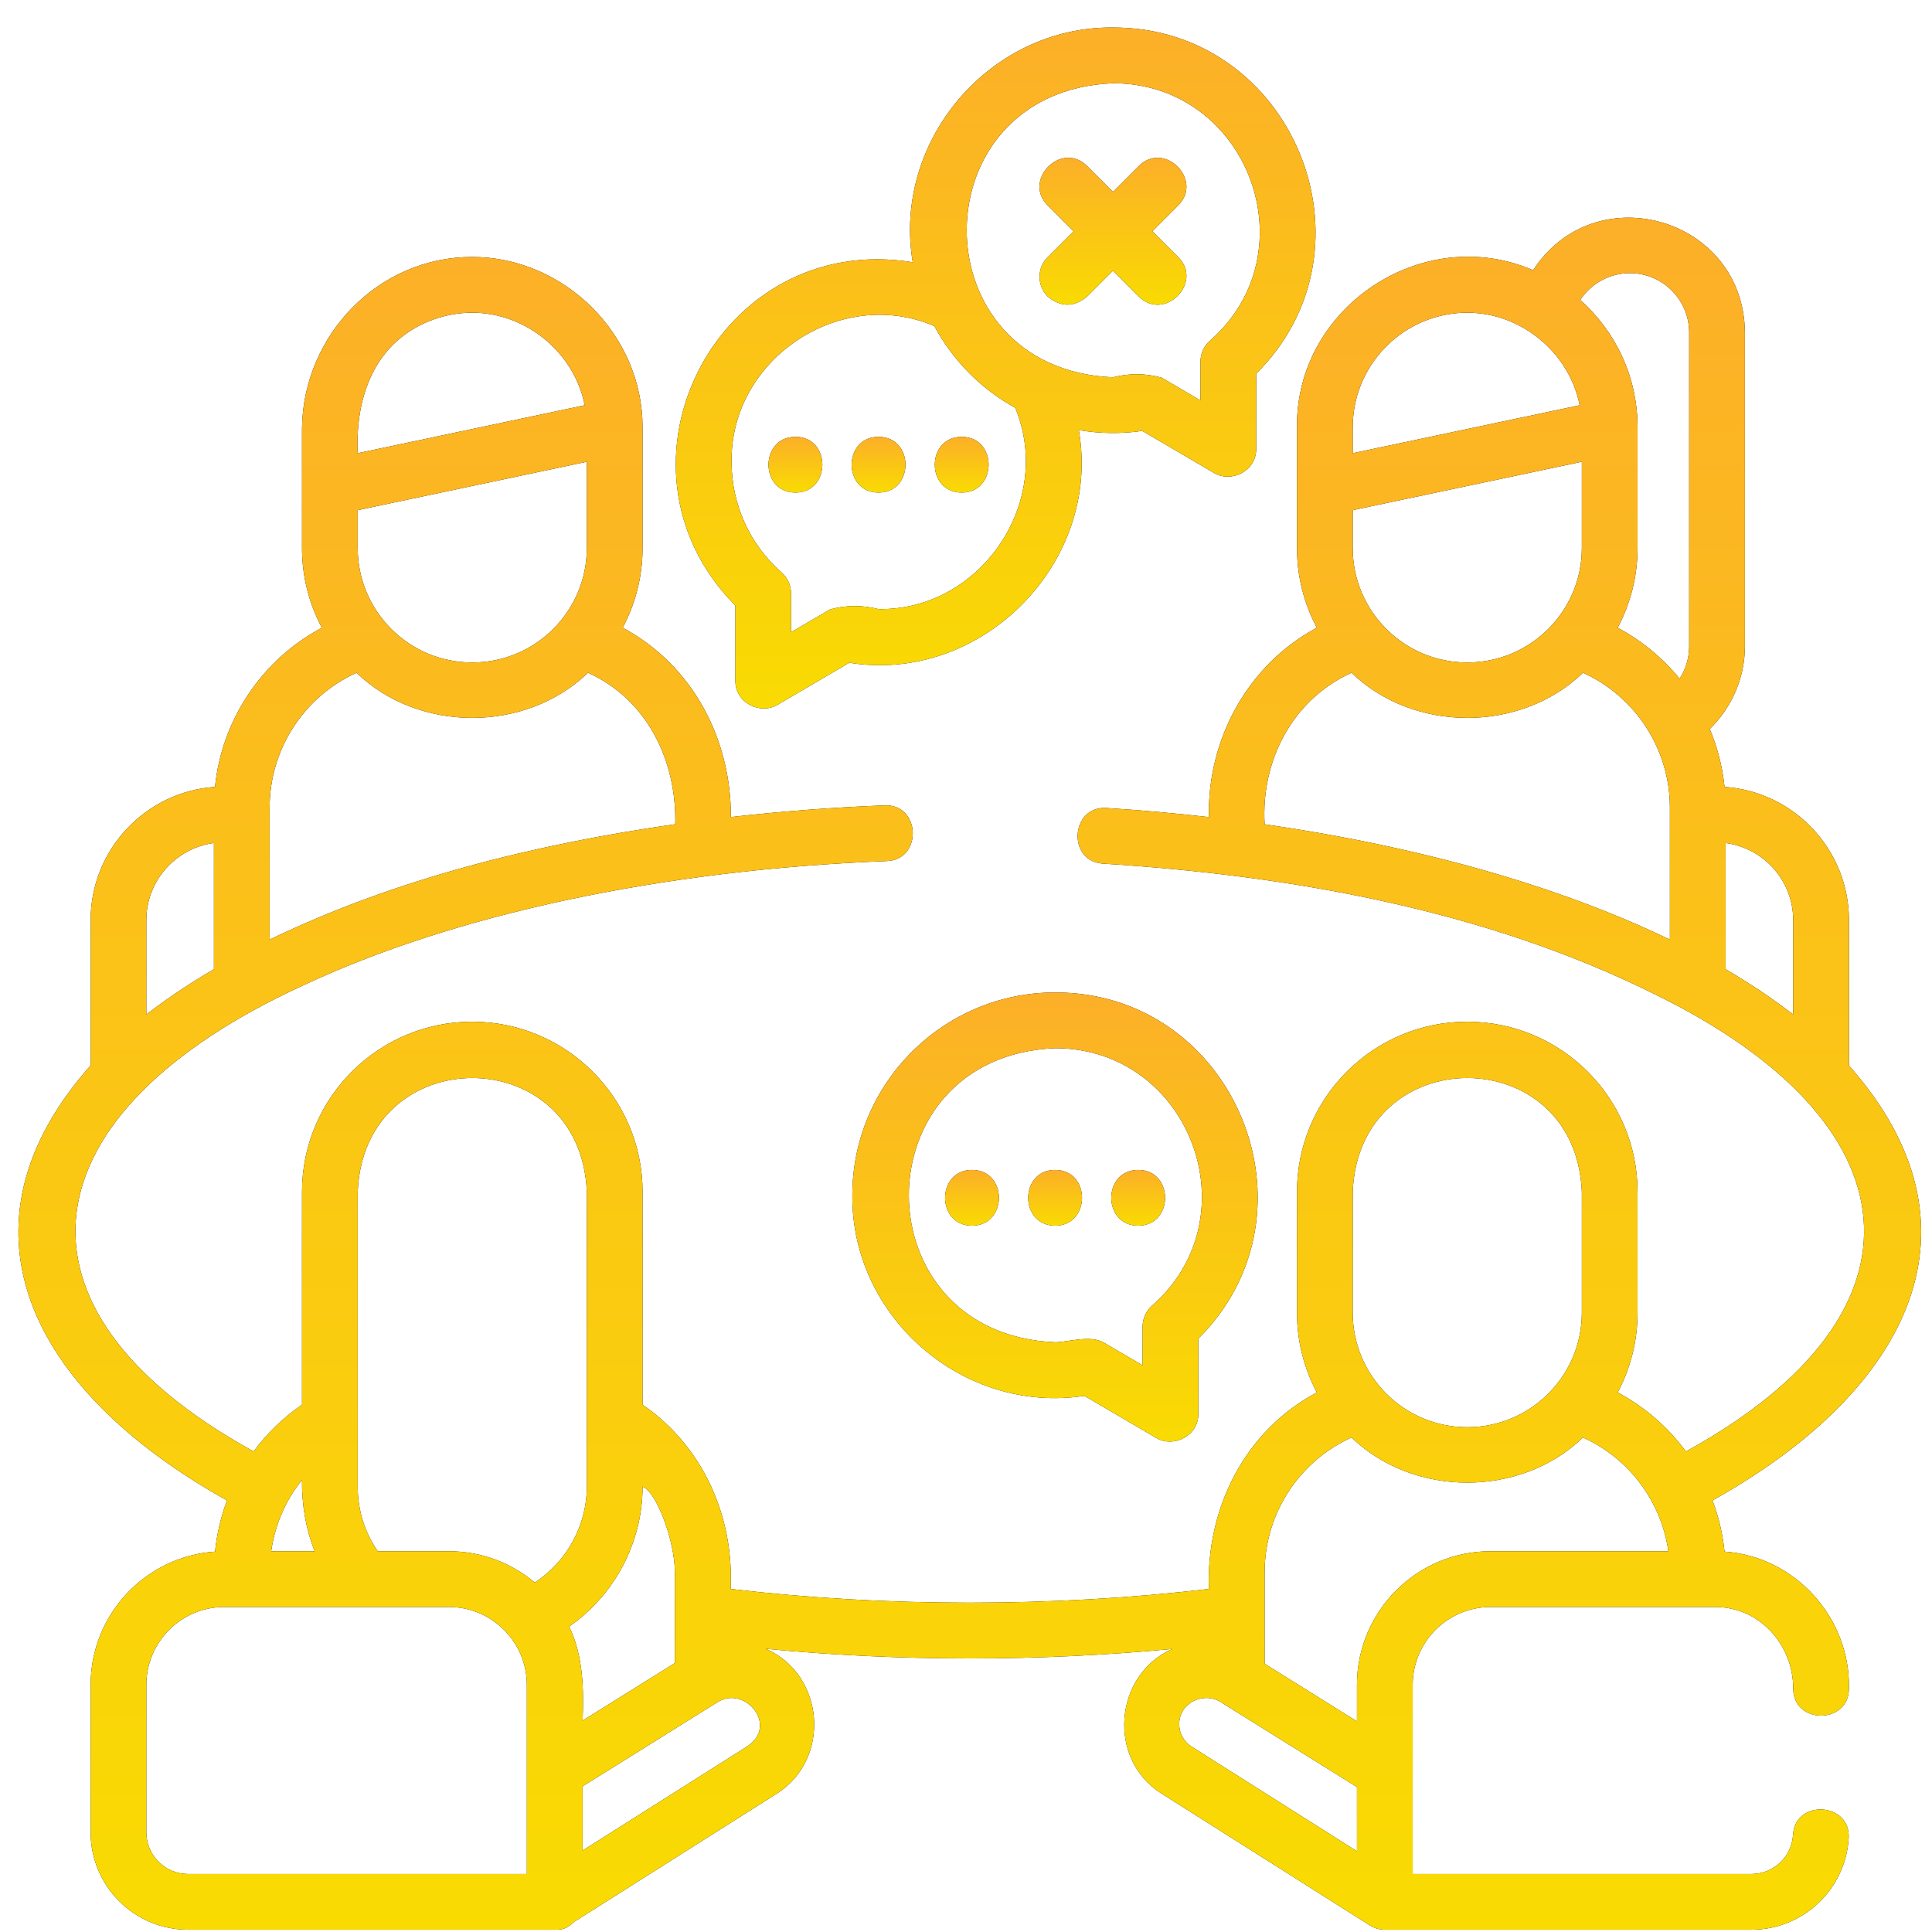 <svg width="66" height="66" viewBox="0 0 66 66" fill="none" xmlns="http://www.w3.org/2000/svg">
<g clip-path="url(#clip0_628_37488)">
<path d="M58.913 53.005C58.851 52.4 58.712 51.813 58.502 51.257C65.338 47.439 68.001 41.852 63.163 36.401V31.433C63.163 29.022 61.283 27.043 58.913 26.881C58.842 26.192 58.67 25.526 58.408 24.902C59.167 24.167 59.608 23.145 59.608 22.079V11.356C59.577 7.438 54.495 5.968 52.374 9.231C48.614 7.604 44.263 10.488 44.307 14.59V18.723C44.307 19.706 44.553 20.633 44.986 21.445C42.622 22.706 41.239 25.262 41.298 27.913C40.149 27.781 38.98 27.677 37.797 27.602C36.569 27.526 36.448 29.425 37.676 29.502C44.078 29.908 50.706 31.073 56.492 33.946C65.451 38.303 66.281 44.809 57.593 49.585C56.984 48.757 56.193 48.063 55.263 47.569C55.695 46.756 55.941 45.83 55.941 44.847V40.714C55.941 37.51 53.334 34.903 50.119 34.903C46.914 34.903 44.307 37.51 44.307 40.714V44.847C44.307 45.83 44.553 46.756 44.986 47.569C42.515 48.882 41.2 51.537 41.298 54.28C36.013 54.907 30.245 54.907 24.959 54.281C25.076 51.799 24.019 49.412 21.951 47.986V40.714C21.951 37.51 19.344 34.903 16.128 34.903C12.924 34.903 10.317 37.51 10.317 40.714V47.986C9.671 48.432 9.115 48.972 8.663 49.584C-0.29 44.647 0.951 37.993 10.303 33.687C15.514 31.232 22.615 29.715 30.296 29.415C31.526 29.367 31.451 27.462 30.222 27.513C28.436 27.582 26.68 27.717 24.967 27.912C24.982 25.248 23.66 22.719 21.272 21.445C21.705 20.633 21.951 19.706 21.951 18.723V14.59C21.951 11.434 19.278 8.778 16.129 8.778C12.924 8.778 10.37 11.444 10.317 14.6V18.723C10.317 19.706 10.563 20.632 10.995 21.445C8.959 22.529 7.58 24.569 7.345 26.881C4.975 27.044 3.096 29.023 3.096 31.433V36.398C-1.742 41.845 0.917 47.44 7.755 51.257C7.545 51.814 7.408 52.401 7.347 53.005C4.976 53.167 3.096 55.147 3.096 57.558V62.594C3.096 64.429 4.588 65.922 6.423 65.922H18.911C19.166 65.922 19.329 65.926 19.61 65.655L26.555 61.261C28.399 60.07 28.174 57.215 26.164 56.325C30.691 56.763 35.516 56.765 40.044 56.33C38.054 57.222 37.815 60.083 39.665 61.261L46.799 65.775C46.95 65.87 47.13 65.922 47.308 65.922H59.835C61.592 65.922 63.05 64.548 63.154 62.793C63.227 61.565 61.326 61.451 61.253 62.68C61.209 63.43 60.586 64.018 59.835 64.018H48.26C48.262 62.41 48.258 59.153 48.26 57.558C48.26 56.09 49.453 54.897 50.921 54.897C53.48 54.897 56.039 54.901 58.597 54.897C60.122 54.897 61.265 56.207 61.259 57.685C61.259 58.916 63.162 58.916 63.162 57.685C63.217 55.273 61.328 53.171 58.913 53.005ZM61.259 31.433V34.658C60.567 34.121 59.795 33.604 58.95 33.11V28.798C60.251 28.972 61.259 30.086 61.259 31.433ZM55.679 9.331C56.796 9.331 57.704 10.24 57.704 11.356V22.078C57.704 22.48 57.589 22.861 57.377 23.184C56.801 22.479 56.085 21.884 55.262 21.445C55.695 20.633 55.941 19.706 55.941 18.723V14.59C55.941 12.864 55.184 11.313 53.984 10.247C54.352 9.685 54.984 9.331 55.679 9.331ZM46.211 18.723V17.428L54.038 15.774V18.723C54.038 20.878 52.284 22.631 50.129 22.631H50.119C47.964 22.631 46.211 20.878 46.211 18.723ZM48.84 10.9C49.243 10.759 49.676 10.682 50.127 10.682C51.95 10.682 53.609 12.033 53.964 13.844L46.211 15.482V14.6C46.211 12.89 47.311 11.433 48.84 10.9ZM43.202 28.159C43.072 25.991 44.15 23.898 46.17 22.982C48.298 25.038 51.95 25.037 54.078 22.982C55.869 23.794 57.046 25.594 57.046 27.586V32.099C53.266 30.272 48.482 28.918 43.202 28.159ZM12.22 18.723V17.428L20.047 15.774V18.723C20.047 20.878 18.294 22.631 16.139 22.631H16.128C13.973 22.631 12.22 20.878 12.22 18.723ZM14.85 10.9C15.253 10.759 15.685 10.682 16.136 10.682C17.96 10.682 19.619 12.033 19.974 13.844L12.22 15.482C12.13 13.52 12.827 11.605 14.85 10.9ZM12.18 22.983C14.308 25.038 17.96 25.037 20.087 22.982C22.124 23.905 23.116 26 23.068 28.156C18.321 28.837 13.545 30.004 9.211 32.099V27.586C9.211 25.59 10.387 23.794 12.18 22.983ZM7.308 28.798V33.11C6.462 33.604 5.691 34.121 4.999 34.658V31.433C4.999 30.086 6.007 28.972 7.308 28.798ZM23.055 53.711V56.812L19.902 58.78C19.947 57.707 19.922 56.548 19.444 55.566C20.99 54.491 21.951 52.702 21.951 50.787C22.417 50.944 23.055 52.63 23.055 53.711ZM12.22 40.714C12.433 35.534 19.833 35.527 20.047 40.714V50.787C20.047 52.113 19.363 53.348 18.269 54.063C17.475 53.396 16.452 52.993 15.337 52.993H12.903C12.456 52.343 12.22 51.587 12.22 50.787V40.714ZM10.753 52.993H9.264C9.392 52.094 9.756 51.256 10.316 50.556C10.309 51.378 10.441 52.232 10.753 52.993ZM4.999 62.594V57.558C4.999 56.09 6.193 54.897 7.66 54.897H15.337C16.804 54.897 17.998 56.09 17.998 57.558V64.018H6.423C5.638 64.018 4.999 63.379 4.999 62.594ZM25.53 59.657L19.902 63.218V61.024L24.511 58.148C25.438 57.56 26.613 58.938 25.53 59.657ZM46.211 40.714C46.423 35.534 53.824 35.527 54.038 40.714V44.847C54.038 47.002 52.284 48.755 50.129 48.755H50.119C47.964 48.755 46.211 47.002 46.211 44.847V40.714ZM40.283 58.898C40.283 58.168 41.119 57.774 41.708 58.148L46.356 61.048V63.241L40.69 59.657C40.435 59.487 40.283 59.204 40.283 58.898ZM46.356 57.558V58.804L43.202 56.836V53.711C43.202 51.709 44.377 49.918 46.17 49.107C48.298 51.162 51.95 51.162 54.077 49.107C55.653 49.82 56.751 51.291 56.994 52.993H50.92C48.404 52.993 46.356 55.041 46.356 57.558Z" fill="black"/>
<path d="M58.913 53.005C58.851 52.4 58.712 51.813 58.502 51.257C65.338 47.439 68.001 41.852 63.163 36.401V31.433C63.163 29.022 61.283 27.043 58.913 26.881C58.842 26.192 58.67 25.526 58.408 24.902C59.167 24.167 59.608 23.145 59.608 22.079V11.356C59.577 7.438 54.495 5.968 52.374 9.231C48.614 7.604 44.263 10.488 44.307 14.59V18.723C44.307 19.706 44.553 20.633 44.986 21.445C42.622 22.706 41.239 25.262 41.298 27.913C40.149 27.781 38.98 27.677 37.797 27.602C36.569 27.526 36.448 29.425 37.676 29.502C44.078 29.908 50.706 31.073 56.492 33.946C65.451 38.303 66.281 44.809 57.593 49.585C56.984 48.757 56.193 48.063 55.263 47.569C55.695 46.756 55.941 45.83 55.941 44.847V40.714C55.941 37.51 53.334 34.903 50.119 34.903C46.914 34.903 44.307 37.51 44.307 40.714V44.847C44.307 45.83 44.553 46.756 44.986 47.569C42.515 48.882 41.2 51.537 41.298 54.28C36.013 54.907 30.245 54.907 24.959 54.281C25.076 51.799 24.019 49.412 21.951 47.986V40.714C21.951 37.51 19.344 34.903 16.128 34.903C12.924 34.903 10.317 37.51 10.317 40.714V47.986C9.671 48.432 9.115 48.972 8.663 49.584C-0.29 44.647 0.951 37.993 10.303 33.687C15.514 31.232 22.615 29.715 30.296 29.415C31.526 29.367 31.451 27.462 30.222 27.513C28.436 27.582 26.68 27.717 24.967 27.912C24.982 25.248 23.66 22.719 21.272 21.445C21.705 20.633 21.951 19.706 21.951 18.723V14.59C21.951 11.434 19.278 8.778 16.129 8.778C12.924 8.778 10.37 11.444 10.317 14.6V18.723C10.317 19.706 10.563 20.632 10.995 21.445C8.959 22.529 7.58 24.569 7.345 26.881C4.975 27.044 3.096 29.023 3.096 31.433V36.398C-1.742 41.845 0.917 47.44 7.755 51.257C7.545 51.814 7.408 52.401 7.347 53.005C4.976 53.167 3.096 55.147 3.096 57.558V62.594C3.096 64.429 4.588 65.922 6.423 65.922H18.911C19.166 65.922 19.329 65.926 19.61 65.655L26.555 61.261C28.399 60.07 28.174 57.215 26.164 56.325C30.691 56.763 35.516 56.765 40.044 56.33C38.054 57.222 37.815 60.083 39.665 61.261L46.799 65.775C46.95 65.87 47.13 65.922 47.308 65.922H59.835C61.592 65.922 63.05 64.548 63.154 62.793C63.227 61.565 61.326 61.451 61.253 62.68C61.209 63.43 60.586 64.018 59.835 64.018H48.26C48.262 62.41 48.258 59.153 48.26 57.558C48.26 56.09 49.453 54.897 50.921 54.897C53.48 54.897 56.039 54.901 58.597 54.897C60.122 54.897 61.265 56.207 61.259 57.685C61.259 58.916 63.162 58.916 63.162 57.685C63.217 55.273 61.328 53.171 58.913 53.005ZM61.259 31.433V34.658C60.567 34.121 59.795 33.604 58.95 33.11V28.798C60.251 28.972 61.259 30.086 61.259 31.433ZM55.679 9.331C56.796 9.331 57.704 10.24 57.704 11.356V22.078C57.704 22.48 57.589 22.861 57.377 23.184C56.801 22.479 56.085 21.884 55.262 21.445C55.695 20.633 55.941 19.706 55.941 18.723V14.59C55.941 12.864 55.184 11.313 53.984 10.247C54.352 9.685 54.984 9.331 55.679 9.331ZM46.211 18.723V17.428L54.038 15.774V18.723C54.038 20.878 52.284 22.631 50.129 22.631H50.119C47.964 22.631 46.211 20.878 46.211 18.723ZM48.84 10.9C49.243 10.759 49.676 10.682 50.127 10.682C51.95 10.682 53.609 12.033 53.964 13.844L46.211 15.482V14.6C46.211 12.89 47.311 11.433 48.84 10.9ZM43.202 28.159C43.072 25.991 44.15 23.898 46.17 22.982C48.298 25.038 51.95 25.037 54.078 22.982C55.869 23.794 57.046 25.594 57.046 27.586V32.099C53.266 30.272 48.482 28.918 43.202 28.159ZM12.22 18.723V17.428L20.047 15.774V18.723C20.047 20.878 18.294 22.631 16.139 22.631H16.128C13.973 22.631 12.22 20.878 12.22 18.723ZM14.85 10.9C15.253 10.759 15.685 10.682 16.136 10.682C17.96 10.682 19.619 12.033 19.974 13.844L12.22 15.482C12.13 13.52 12.827 11.605 14.85 10.9ZM12.18 22.983C14.308 25.038 17.96 25.037 20.087 22.982C22.124 23.905 23.116 26 23.068 28.156C18.321 28.837 13.545 30.004 9.211 32.099V27.586C9.211 25.59 10.387 23.794 12.18 22.983ZM7.308 28.798V33.11C6.462 33.604 5.691 34.121 4.999 34.658V31.433C4.999 30.086 6.007 28.972 7.308 28.798ZM23.055 53.711V56.812L19.902 58.78C19.947 57.707 19.922 56.548 19.444 55.566C20.99 54.491 21.951 52.702 21.951 50.787C22.417 50.944 23.055 52.63 23.055 53.711ZM12.22 40.714C12.433 35.534 19.833 35.527 20.047 40.714V50.787C20.047 52.113 19.363 53.348 18.269 54.063C17.475 53.396 16.452 52.993 15.337 52.993H12.903C12.456 52.343 12.22 51.587 12.22 50.787V40.714ZM10.753 52.993H9.264C9.392 52.094 9.756 51.256 10.316 50.556C10.309 51.378 10.441 52.232 10.753 52.993ZM4.999 62.594V57.558C4.999 56.09 6.193 54.897 7.66 54.897H15.337C16.804 54.897 17.998 56.09 17.998 57.558V64.018H6.423C5.638 64.018 4.999 63.379 4.999 62.594ZM25.53 59.657L19.902 63.218V61.024L24.511 58.148C25.438 57.56 26.613 58.938 25.53 59.657ZM46.211 40.714C46.423 35.534 53.824 35.527 54.038 40.714V44.847C54.038 47.002 52.284 48.755 50.129 48.755H50.119C47.964 48.755 46.211 47.002 46.211 44.847V40.714ZM40.283 58.898C40.283 58.168 41.119 57.774 41.708 58.148L46.356 61.048V63.241L40.69 59.657C40.435 59.487 40.283 59.204 40.283 58.898ZM46.356 57.558V58.804L43.202 56.836V53.711C43.202 51.709 44.377 49.918 46.17 49.107C48.298 51.162 51.95 51.162 54.077 49.107C55.653 49.82 56.751 51.291 56.994 52.993H50.92C48.404 52.993 46.356 55.041 46.356 57.558Z" fill="url(#paint0_linear_628_37488)"/>
<path d="M29.117 40.83C29.083 45.008 32.919 48.318 37.045 47.684L39.504 49.125C40.082 49.464 40.937 49.067 40.937 48.304V45.73C45.283 41.414 42.176 33.894 36.044 33.904C32.224 33.904 29.117 37.011 29.117 40.83ZM36.044 35.808C40.649 35.808 42.817 41.571 39.356 44.603C39.151 44.784 39.033 45.044 39.033 45.318V46.642L37.708 45.866C37.242 45.593 36.48 45.853 36.044 45.853C29.38 45.577 29.383 36.082 36.044 35.808Z" fill="black"/>
<path d="M29.117 40.83C29.083 45.008 32.919 48.318 37.045 47.684L39.504 49.125C40.082 49.464 40.937 49.067 40.937 48.304V45.73C45.283 41.414 42.176 33.894 36.044 33.904C32.224 33.904 29.117 37.011 29.117 40.83ZM36.044 35.808C40.649 35.808 42.817 41.571 39.356 44.603C39.151 44.784 39.033 45.044 39.033 45.318V46.642L37.708 45.866C37.242 45.593 36.48 45.853 36.044 45.853C29.38 45.577 29.383 36.082 36.044 35.808Z" fill="url(#paint1_linear_628_37488)"/>
<path d="M33.205 41.871C34.43 41.871 34.432 39.967 33.205 39.967C31.98 39.967 31.978 41.871 33.205 41.871Z" fill="black"/>
<path d="M33.205 41.871C34.43 41.871 34.432 39.967 33.205 39.967C31.98 39.967 31.978 41.871 33.205 41.871Z" fill="url(#paint2_linear_628_37488)"/>
<path d="M36.044 41.871C37.269 41.871 37.272 39.967 36.044 39.967C34.819 39.967 34.818 41.871 36.044 41.871Z" fill="black"/>
<path d="M36.044 41.871C37.269 41.871 37.272 39.967 36.044 39.967C34.819 39.967 34.818 41.871 36.044 41.871Z" fill="url(#paint3_linear_628_37488)"/>
<path d="M38.882 41.871C40.107 41.871 40.109 39.967 38.882 39.967C37.657 39.967 37.655 41.871 38.882 41.871Z" fill="black"/>
<path d="M38.882 41.871C40.107 41.871 40.109 39.967 38.882 39.967C37.657 39.967 37.655 41.871 38.882 41.871Z" fill="url(#paint4_linear_628_37488)"/>
<path d="M25.121 23.259C25.121 24.022 25.975 24.42 26.554 24.081L29.013 22.64C33.544 23.371 37.645 19.212 36.853 14.692C37.575 14.816 38.298 14.825 39.022 14.72L41.481 16.161C42.059 16.5 42.914 16.103 42.914 15.34V12.766C47.259 8.451 44.154 0.93 38.02 0.94C33.81 0.901 30.482 4.812 31.181 8.959C24.535 7.864 20.387 15.909 25.121 20.686V23.259H25.121ZM38.02 2.844C42.626 2.844 44.794 8.607 41.334 11.639C41.128 11.82 41.01 12.081 41.01 12.354V13.679L39.685 12.902C39.135 12.75 38.58 12.745 38.021 12.889C31.356 12.612 31.361 3.118 38.02 2.844ZM24.991 15.786C24.939 12.276 28.695 9.76 31.917 11.137C32.55 12.314 33.513 13.287 34.682 13.932C36.016 17.15 33.501 20.859 30.014 20.808C29.454 20.665 28.9 20.669 28.35 20.821L27.024 21.598V20.274C27.024 20 26.907 19.739 26.701 19.559C25.614 18.604 24.991 17.229 24.991 15.786Z" fill="black"/>
<path d="M25.121 23.259C25.121 24.022 25.975 24.42 26.554 24.081L29.013 22.64C33.544 23.371 37.645 19.212 36.853 14.692C37.575 14.816 38.298 14.825 39.022 14.72L41.481 16.161C42.059 16.5 42.914 16.103 42.914 15.34V12.766C47.259 8.451 44.154 0.93 38.02 0.94C33.81 0.901 30.482 4.812 31.181 8.959C24.535 7.864 20.387 15.909 25.121 20.686V23.259H25.121ZM38.02 2.844C42.626 2.844 44.794 8.607 41.334 11.639C41.128 11.82 41.01 12.081 41.01 12.354V13.679L39.685 12.902C39.135 12.75 38.58 12.745 38.021 12.889C31.356 12.612 31.361 3.118 38.02 2.844ZM24.991 15.786C24.939 12.276 28.695 9.76 31.917 11.137C32.55 12.314 33.513 13.287 34.682 13.932C36.016 17.15 33.501 20.859 30.014 20.808C29.454 20.665 28.9 20.669 28.35 20.821L27.024 21.598V20.274C27.024 20 26.907 19.739 26.701 19.559C25.614 18.604 24.991 17.229 24.991 15.786Z" fill="url(#paint5_linear_628_37488)"/>
<path d="M27.173 16.827C28.398 16.827 28.401 14.923 27.173 14.923C25.948 14.923 25.946 16.827 27.173 16.827Z" fill="black"/>
<path d="M27.173 16.827C28.398 16.827 28.401 14.923 27.173 14.923C25.948 14.923 25.946 16.827 27.173 16.827Z" fill="url(#paint6_linear_628_37488)"/>
<path d="M30.013 16.827C31.238 16.827 31.24 14.923 30.013 14.923C28.788 14.923 28.786 16.827 30.013 16.827Z" fill="black"/>
<path d="M30.013 16.827C31.238 16.827 31.24 14.923 30.013 14.923C28.788 14.923 28.786 16.827 30.013 16.827Z" fill="url(#paint7_linear_628_37488)"/>
<path d="M32.853 16.827C34.078 16.827 34.08 14.923 32.853 14.923C31.628 14.923 31.626 16.827 32.853 16.827Z" fill="black"/>
<path d="M32.853 16.827C34.078 16.827 34.08 14.923 32.853 14.923C31.628 14.923 31.626 16.827 32.853 16.827Z" fill="url(#paint8_linear_628_37488)"/>
<path d="M35.791 10.129C36.24 10.501 36.689 10.501 37.137 10.129L38.02 9.246L38.903 10.129C39.773 10.999 41.12 9.653 40.249 8.783L39.366 7.9L40.249 7.017C41.12 6.147 39.773 4.801 38.903 5.671L38.02 6.554L37.137 5.671C36.267 4.801 34.921 6.147 35.791 7.017L36.674 7.9L35.791 8.783C35.42 9.154 35.42 9.757 35.791 10.129Z" fill="black"/>
<path d="M35.791 10.129C36.24 10.501 36.689 10.501 37.137 10.129L38.02 9.246L38.903 10.129C39.773 10.999 41.12 9.653 40.249 8.783L39.366 7.9L40.249 7.017C41.12 6.147 39.773 4.801 38.903 5.671L38.02 6.554L37.137 5.671C36.267 4.801 34.921 6.147 35.791 7.017L36.674 7.9L35.791 8.783C35.42 9.154 35.42 9.757 35.791 10.129Z" fill="url(#paint9_linear_628_37488)"/>
</g>
<defs>
<linearGradient id="paint0_linear_628_37488" x1="33.118" y1="65.922" x2="33.118" y2="7.436" gradientUnits="userSpaceOnUse">
<stop stop-color="#F9DB02"/>
<stop offset="1" stop-color="#FCAF28"/>
</linearGradient>
<linearGradient id="paint1_linear_628_37488" x1="36.039" y1="49.247" x2="36.039" y2="33.904" gradientUnits="userSpaceOnUse">
<stop stop-color="#F9DB02"/>
<stop offset="1" stop-color="#FCAF28"/>
</linearGradient>
<linearGradient id="paint2_linear_628_37488" x1="33.204" y1="41.871" x2="33.204" y2="39.967" gradientUnits="userSpaceOnUse">
<stop stop-color="#F9DB02"/>
<stop offset="1" stop-color="#FCAF28"/>
</linearGradient>
<linearGradient id="paint3_linear_628_37488" x1="36.044" y1="41.871" x2="36.044" y2="39.967" gradientUnits="userSpaceOnUse">
<stop stop-color="#F9DB02"/>
<stop offset="1" stop-color="#FCAF28"/>
</linearGradient>
<linearGradient id="paint4_linear_628_37488" x1="38.882" y1="41.871" x2="38.882" y2="39.967" gradientUnits="userSpaceOnUse">
<stop stop-color="#F9DB02"/>
<stop offset="1" stop-color="#FCAF28"/>
</linearGradient>
<linearGradient id="paint5_linear_628_37488" x1="34.01" y1="24.203" x2="34.01" y2="0.94" gradientUnits="userSpaceOnUse">
<stop stop-color="#F9DB02"/>
<stop offset="1" stop-color="#FCAF28"/>
</linearGradient>
<linearGradient id="paint6_linear_628_37488" x1="27.173" y1="16.827" x2="27.173" y2="14.923" gradientUnits="userSpaceOnUse">
<stop stop-color="#F9DB02"/>
<stop offset="1" stop-color="#FCAF28"/>
</linearGradient>
<linearGradient id="paint7_linear_628_37488" x1="30.013" y1="16.827" x2="30.013" y2="14.923" gradientUnits="userSpaceOnUse">
<stop stop-color="#F9DB02"/>
<stop offset="1" stop-color="#FCAF28"/>
</linearGradient>
<linearGradient id="paint8_linear_628_37488" x1="32.853" y1="16.827" x2="32.853" y2="14.923" gradientUnits="userSpaceOnUse">
<stop stop-color="#F9DB02"/>
<stop offset="1" stop-color="#FCAF28"/>
</linearGradient>
<linearGradient id="paint9_linear_628_37488" x1="38.019" y1="10.41" x2="38.019" y2="5.389" gradientUnits="userSpaceOnUse">
<stop stop-color="#F9DB02"/>
<stop offset="1" stop-color="#FCAF28"/>
</linearGradient>
<clipPath id="clip0_628_37488">
<rect width="65" height="65" fill="white" transform="translate(0.629 0.931)"/>
</clipPath>
</defs>
</svg>
